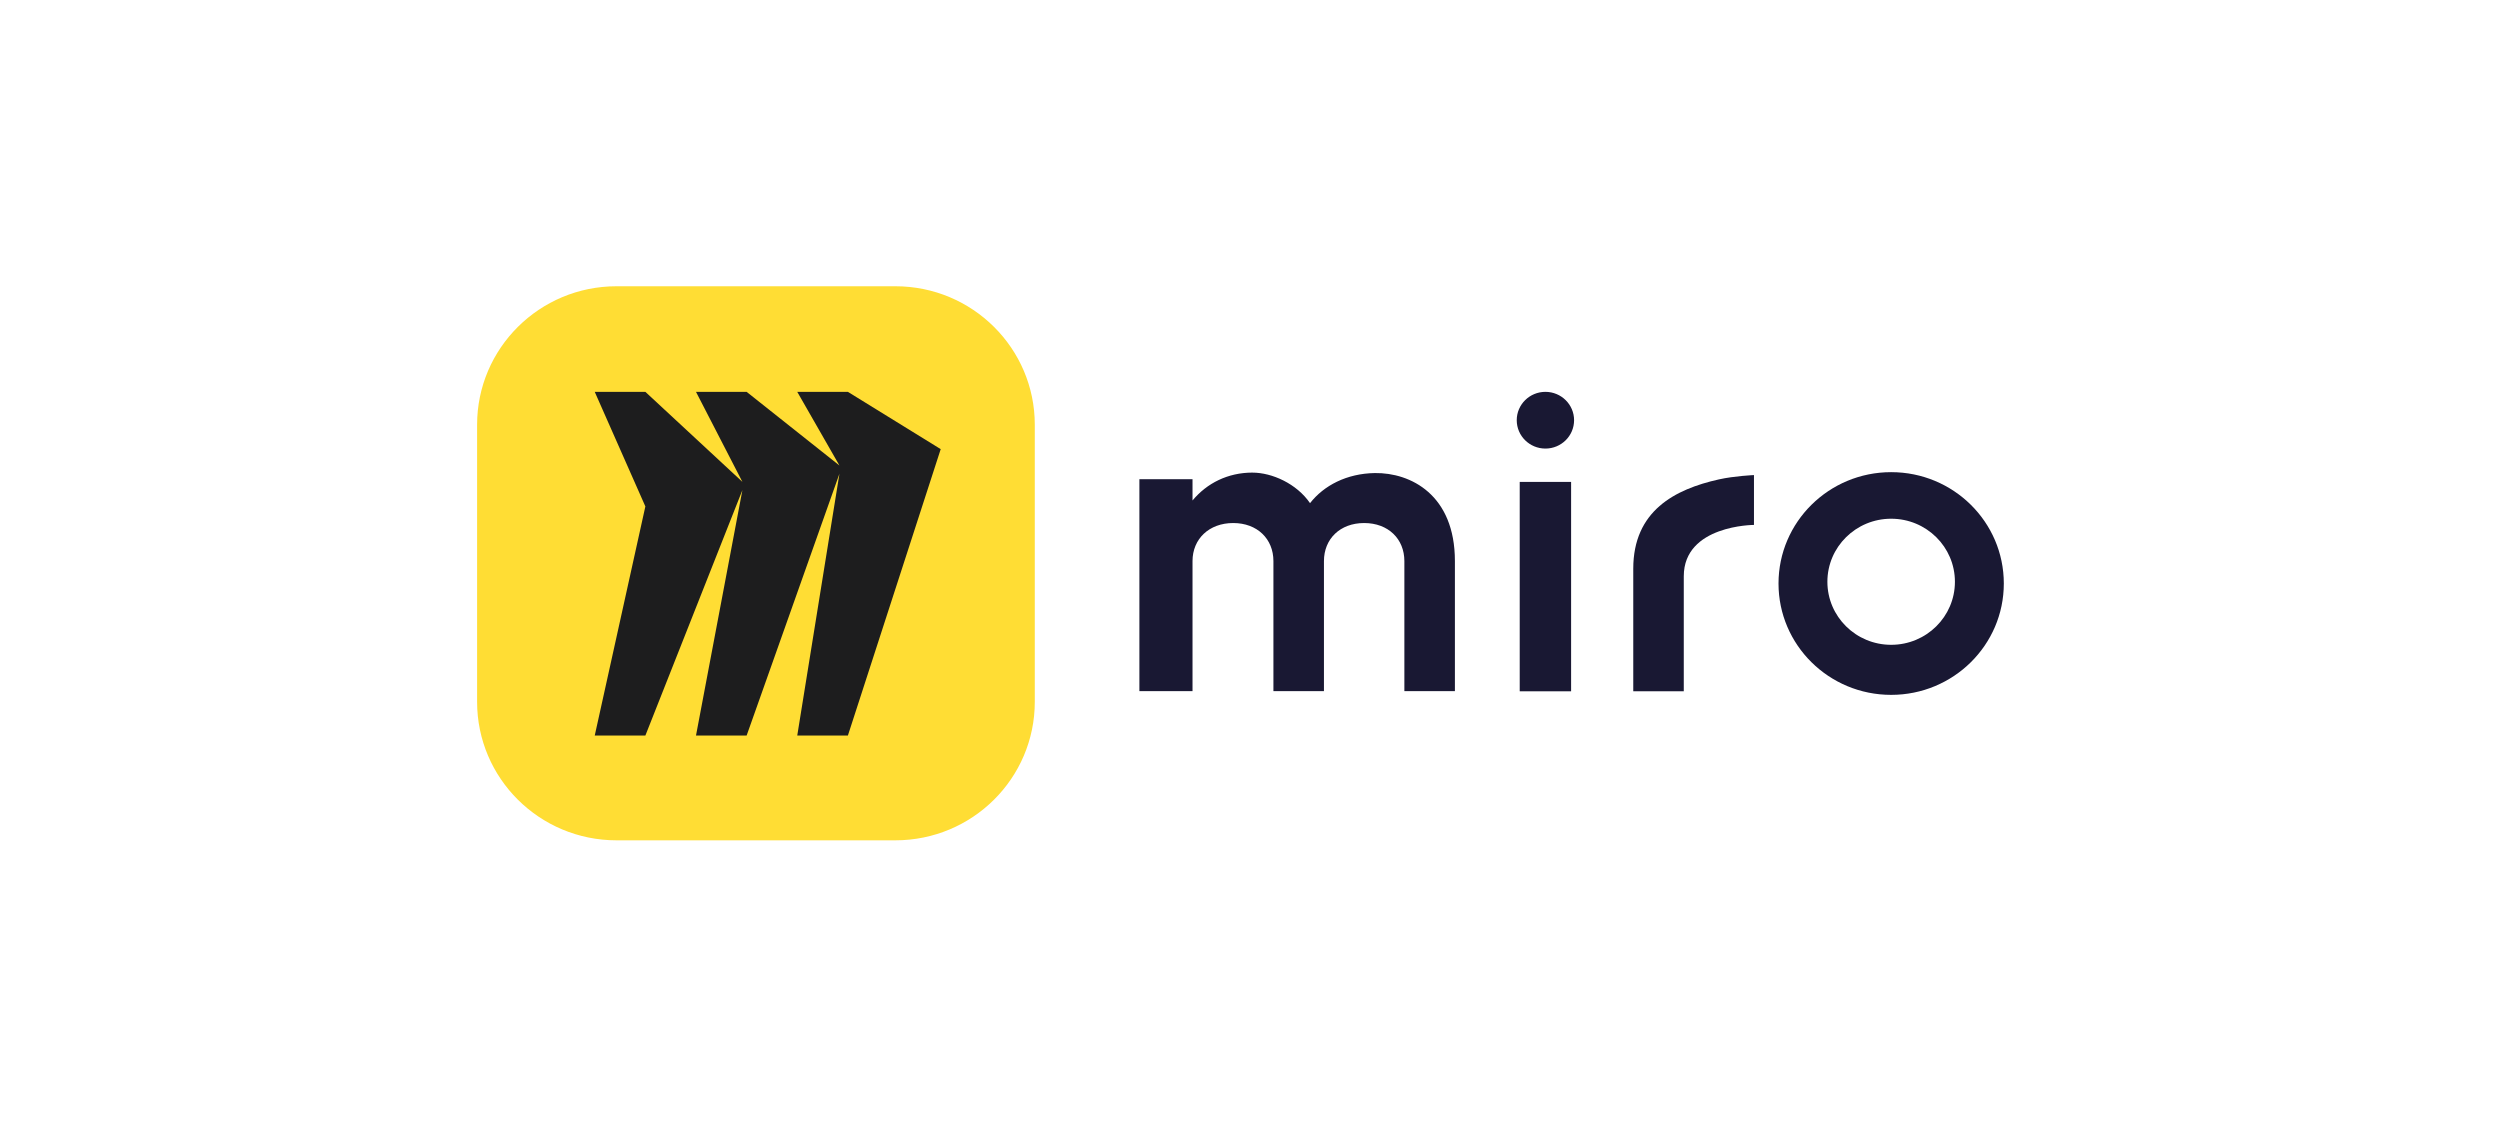<svg width="131" height="60" viewBox="0 0 131 60" fill="none" xmlns="http://www.w3.org/2000/svg">
<mask id="mask0_2016_61910" style="mask-type:luminance" maskUnits="userSpaceOnUse" x="0" y="0" width="130" height="60">
<path d="M130 0H0V60H130V0Z" fill="white"/>
</mask>
<g mask="url(#mask0_2016_61910)">
<path d="M85.583 29.802V36.222H88.23V30.195C88.23 27.512 91.908 27.506 91.908 27.506V24.894C91.908 24.894 90.879 24.939 90.067 25.121C87.764 25.636 85.583 26.766 85.583 29.802Z" fill="#191833"/>
<path d="M65.625 24.765C66.657 24.765 67.945 25.345 68.646 26.365C69.372 25.438 70.567 24.812 72.043 24.788C73.918 24.764 76.237 25.923 76.237 29.401V36.215H73.589V29.4C73.589 28.241 72.746 27.407 71.482 27.407C70.218 27.407 69.375 28.241 69.375 29.4V36.214H66.727V29.4C66.727 28.241 65.883 27.407 64.62 27.407C63.355 27.407 62.488 28.241 62.488 29.4V36.214H59.704V25.109H62.488V26.225C63.238 25.321 64.339 24.764 65.627 24.764H65.625V24.765Z" fill="#191833"/>
<path d="M82.326 25.252V36.224H79.633V25.252H82.326Z" fill="#191833"/>
<path d="M80.98 23.505C81.81 23.505 82.482 22.84 82.482 22.019C82.482 21.198 81.809 20.533 80.98 20.533C80.15 20.533 79.477 21.198 79.477 22.019C79.477 22.84 80.149 23.505 80.98 23.505Z" fill="#191833"/>
<path d="M99.097 24.741C95.837 24.741 93.194 27.354 93.194 30.576C93.194 33.798 95.837 36.411 99.097 36.411C102.357 36.411 105 33.798 105 30.576C105 27.354 102.357 24.741 99.097 24.741ZM99.097 33.788C97.252 33.788 95.755 32.309 95.755 30.485C95.755 28.66 97.252 27.181 99.097 27.181C100.944 27.181 102.438 28.66 102.438 30.485C102.438 32.309 100.944 33.788 99.097 33.788Z" fill="#191833"/>
<path d="M25 22.258C25 18.25 28.271 15 32.306 15H46.917C50.953 15 54.223 18.25 54.223 22.258V36.775C54.223 40.784 50.951 44.033 46.917 44.033H32.306C28.271 44.033 25 40.783 25 36.775V22.258Z" fill="#FFDD34"/>
<path fill-rule="evenodd" clip-rule="evenodd" d="M44.429 20.533H41.776L43.987 24.393L39.123 20.533H36.47L38.902 25.25L33.817 20.533H31.164L33.817 26.537L31.164 38.543H33.817L38.902 25.68L36.47 38.543H39.123L43.987 24.822L41.776 38.543H44.429L49.293 23.535L44.429 20.533Z" fill="#1D1D1E"/>
</g>
</svg>
